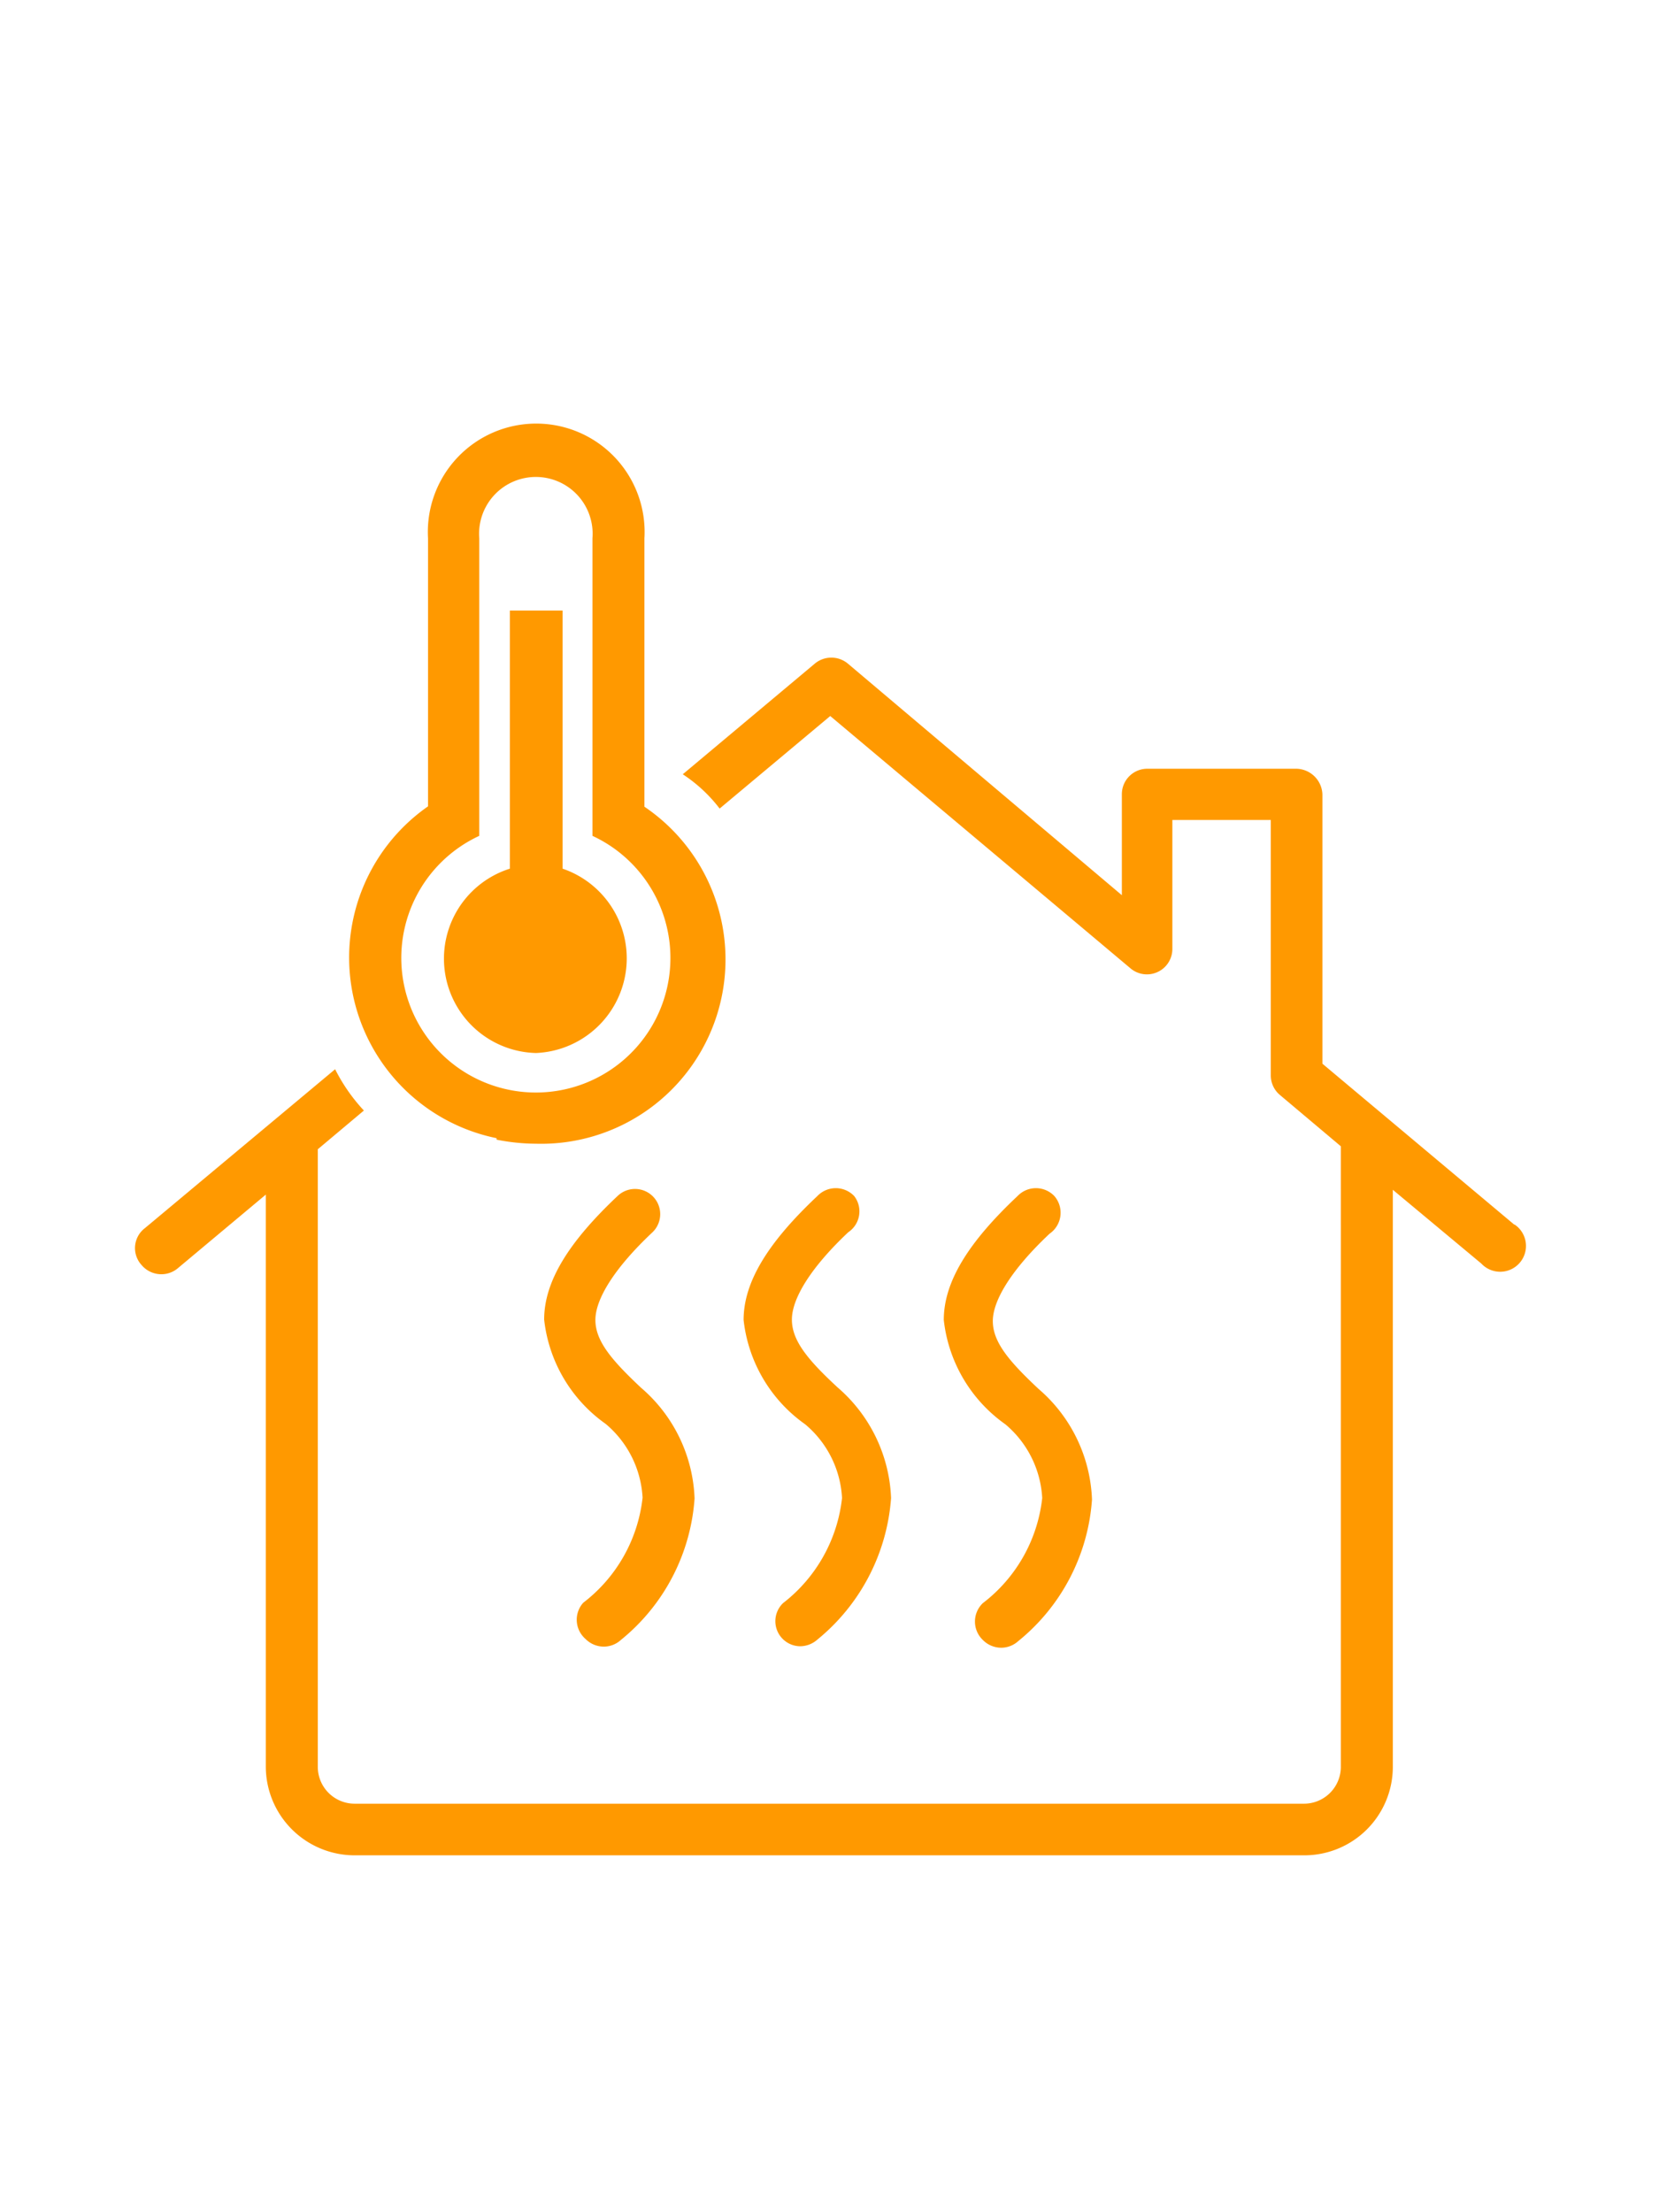<svg id="Layer_1" data-name="Layer 1" xmlns="http://www.w3.org/2000/svg" viewBox="0 0 45 60"><defs><style>.cls-1{fill:#f90;}</style></defs><path class="cls-1" d="M15.88,44.45a.7.7,0,0,0,.5.21.69.69,0,0,0,.46-.18,5.42,5.42,0,0,0,2-3.84,4.15,4.15,0,0,0-1.45-3c-.8-.75-1.24-1.27-1.24-1.84s.52-1.41,1.54-2.37a.68.68,0,0,0-.93-1c-1.34,1.26-2,2.33-2,3.36a4,4,0,0,0,1.67,2.83,2.81,2.81,0,0,1,1,2,4.16,4.16,0,0,1-1.61,2.85A.69.69,0,0,0,15.88,44.45Z"/><path class="cls-1" d="M23.17,32.44a.69.69,0,0,0-1,0c-1.34,1.26-2,2.33-2,3.36a4,4,0,0,0,1.67,2.83,2.8,2.8,0,0,1,1,2,4.18,4.18,0,0,1-1.6,2.85.68.68,0,0,0,.46,1.17.71.71,0,0,0,.47-.18,5.46,5.46,0,0,0,2-3.84,4.17,4.17,0,0,0-1.45-3c-.81-.75-1.24-1.27-1.24-1.84s.51-1.41,1.53-2.37A.68.68,0,0,0,23.17,32.44Z"/><path class="cls-1" d="M28.6,32.44a.69.69,0,0,0-1,0c-1.34,1.26-2,2.33-2,3.36a4,4,0,0,0,1.67,2.83,2.81,2.81,0,0,1,1,2,4.16,4.16,0,0,1-1.61,2.85.69.69,0,0,0,0,1,.7.7,0,0,0,.5.21.69.69,0,0,0,.46-.18,5.42,5.42,0,0,0,2-3.84,4.15,4.15,0,0,0-1.45-3c-.8-.75-1.24-1.27-1.24-1.84s.52-1.41,1.54-2.37A.69.69,0,0,0,28.6,32.44Z"/><path class="cls-1" d="M41.08,33.22l-5.21-4.37v-7.3a.72.72,0,0,0-.7-.7H31.12a.69.69,0,0,0-.69.69v2.74L23,18a.7.7,0,0,0-.9,0l-3.58,3a4.05,4.05,0,0,1,1,.93l3-2.51,8.14,6.84a.69.69,0,0,0,1.14-.53V22.24h2.67v6.93a.69.69,0,0,0,.25.53l1.65,1.39V47.92a1,1,0,0,1-1,1H9.62a1,1,0,0,1-1-1V31.17l1.25-1.05A4.82,4.82,0,0,1,9.09,29L3.93,33.31a.68.68,0,0,0-.09,1,.7.7,0,0,0,.53.25.69.69,0,0,0,.45-.16l2.39-2V47.92a2.41,2.41,0,0,0,2.41,2.4H35.38a2.4,2.4,0,0,0,2.4-2.4V32.27l2.4,2a.7.7,0,1,0,.9-1.06Z"/><path class="cls-1" d="M13.47,30.91a5.55,5.55,0,0,0,1.07.11,5,5,0,0,0,2.94-9.14V14.6a2.94,2.94,0,1,0-5.87,0v7.27a5,5,0,0,0,1.86,9ZM13,22.67V14.6a1.54,1.54,0,1,1,3.07,0v8.07a3.65,3.65,0,1,1-3.07,0Z"/><path class="cls-1" d="M14.54,28.56a2.57,2.57,0,0,0,.72-5v-7H13.83v7a2.56,2.56,0,0,0,.71,5Z"/></svg>